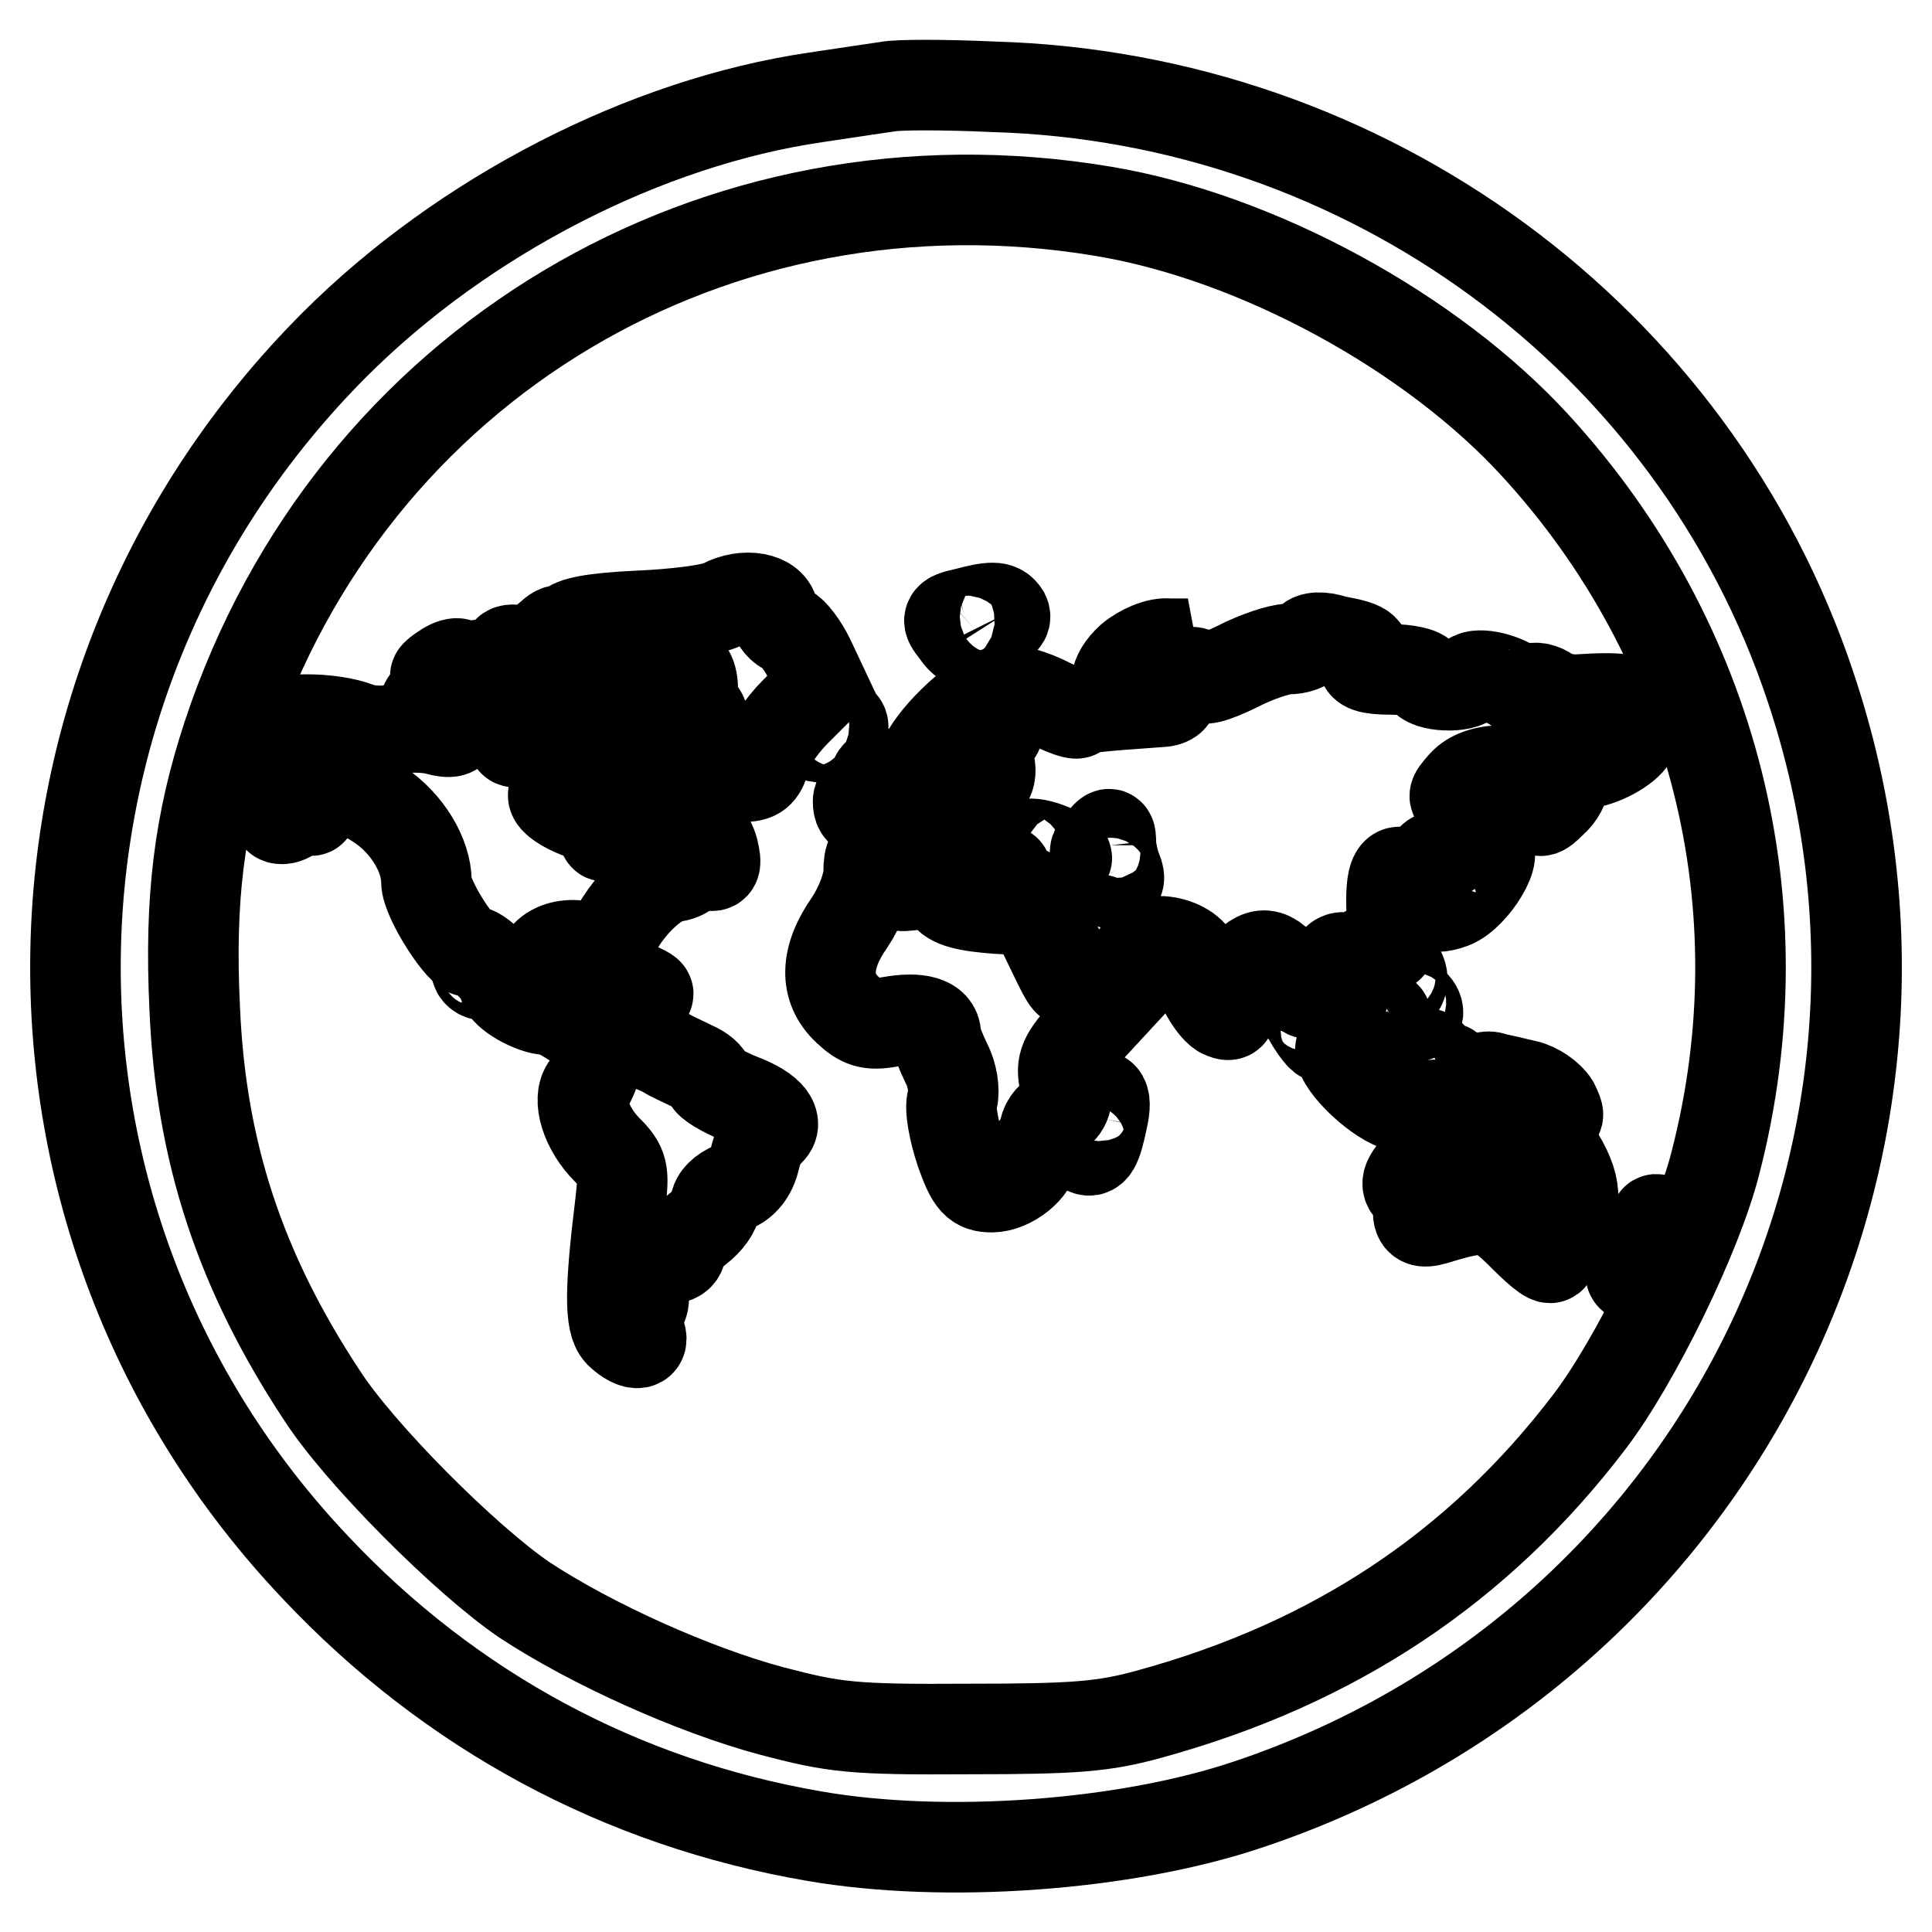 <?xml version="1.0" encoding="utf-8"?>
<!-- Svg Vector Icons : http://www.onlinewebfonts.com/icon -->
<!DOCTYPE svg PUBLIC "-//W3C//DTD SVG 1.1//EN" "http://www.w3.org/Graphics/SVG/1.1/DTD/svg11.dtd">
<svg version="1.1" xmlns="http://www.w3.org/2000/svg" xmlns:xlink="http://www.w3.org/1999/xlink" x="0px" y="0px" viewBox="0 0 256 256" enable-background="new 0 0 256 256" xml:space="preserve">
<g> <g> <path stroke-width="12" fill-opacity="0" stroke="#000000"  d="M117.5,11.5c-1.3,0.2-5.5,0.8-9.4,1.4c-22.6,3.3-46.7,15.7-63.8,32.8C-0.4,90.5-1.6,161.9,41.8,207.7  c17.9,19,40.5,31.2,66.1,35.6c17.3,3,41.2,1.3,57.5-4.2c61.9-20.7,95.1-86.7,74.5-148.1c-15.4-46.2-58.8-78.1-108.3-79.5  C125.1,11.2,118.8,11.2,117.5,11.5z M146.2,28c20.4,3.4,43.5,16,57.3,31.1c23.7,25.9,32.6,61,23.8,95  c-2.4,9.5-10.6,26.3-16.7,34.3c-14.7,19.3-33.8,32-58.2,38.7c-6.1,1.7-9.9,2-24.1,2c-15.4,0.1-17.7-0.2-26.1-2.4  c-10.4-2.8-23.9-8.9-32.7-14.7c-7.8-5.3-21.9-19.4-26.9-27.2c-10.8-16.4-16-32.2-16.8-51.2c-0.7-14.5,0.6-24.7,4.4-36.2  C46.5,48.2,94.9,19.4,146.2,28z"/> <path stroke-width="12" fill-opacity="0" stroke="#000000"  d="M95.7,80.1c-1.3,0.7-6.3,1.3-11,1.5c-6.1,0.3-8.8,0.8-9.5,1.7c-0.5,0.8-0.8,0.9-0.8,0.5  c0-0.5-0.7-0.3-1.4,0.4c-1.3,1-1.2,1.3,0.5,2.5c1,0.8,2.4,1,3.1,0.8c0.6-0.4,0.4,0-0.6,0.8c-0.8,0.8-2.6,1.2-3.9,1.1  c-2.5-0.3-3.9,0.8-2.3,1.9c0.8,0.5,0.7,1-0.1,2c-0.8,1-0.8,1.3,0.6,1.3c1.1,0,1.4,0.5,1,1.5c-0.3,0.8-0.6,1.7-0.6,1.9  s-0.8,0.4-1.6,0.4c-1.4,0-1.4-0.2-0.4-0.8c1.9-1.2-1.4-4.4-4.2-4c-1.1,0.2-2.3-0.2-2.7-0.7c-0.8-1.5-4.9-1.2-5.5,0.4  c-0.5,1.3,0.5,1.8,3,1.5c0.6-0.1,1.1,0.5,1.1,1.2c0,1-0.7,1.2-2.5,0.7c-1.5-0.4-3.8-0.4-5.4-0.1c-1.5,0.4-3.8,0.3-5-0.2  C43.8,95,37,95,35.4,96.4c-0.8,0.7-1.2,1.4-0.9,1.7c0.3,0.3,0,1-0.6,1.8c-0.8,0.9-0.7,1.2,1.1,1.2c2.1,0,2.1,0.1,0.4,1.3  c-1.7,1.2-1.6,1.3,0.8,2.9c1.9,1.3,2.3,1.9,1.3,2.4c-0.8,0.6-0.8,0.8-0.1,0.8c0.6,0,1.4-0.5,1.7-0.9c0.4-0.6,1-0.7,1.6-0.4  c0.7,0.4,0.8,0.2,0.4-0.4c-0.4-0.7,0.7-1.2,2.7-1.7c2.6-0.5,4-0.1,6.4,1.5c3.8,2.5,6.3,6.8,6.3,10.2c0,2.4,4.9,9.9,5.9,9.3  c0.8-0.5,4.4,3.2,4.4,4.4c0,1.1,3.8,3.3,5.8,3.3c0.7,0,2.4,0.9,4.1,2.1c2.5,1.8,3,2.5,2.5,4.5c-0.3,1.3-0.9,2.9-1.4,3.5  c-1.4,1.7-0.1,5.7,2.6,8.4c2.2,2.2,2.3,2.9,1.8,7.2c-1.4,11.4-1.4,15.7-0.1,17.1c2.1,2,3.7,1.7,2.4-0.5c-0.7-1.3-0.7-2.1,0-2.4  c0.6-0.4,0.8-1.1,0.8-1.7c-0.3-1.6,2.3-5.3,3.7-5.3c0.7,0,1.2-0.5,1.2-1c0-0.6,1-1.9,2.3-2.9c1.3-1,2.3-2.4,2.3-3.2  c0-0.8,1-1.8,2.3-2.3c1.4-0.5,2.5-1.9,2.9-3.7c0.4-1.6,1-3.1,1.5-3.4c2-1.2,0.6-3.1-3.4-4.6c-2.3-0.9-4.2-2.1-4.2-2.5  c0-0.5-0.9-1.3-2.1-1.8c-1.2-0.6-2.8-1.3-3.6-1.8c-0.8-0.5-3.2-1.4-5.3-2.1c-2.3-0.7-4-1.7-4-2.4c0-0.7-0.6-1.5-1.3-1.8  c-0.8-0.3-1.1-1.1-0.8-1.9c0.6-1.6-0.8-1.7-2.3-0.2c-1.6,1.6-3.3-0.3-2.8-3.1c0.4-3,5.8-3.8,7.9-1.1c1.3,1.6,1.4,1.6,1.1-0.2  c-0.4-3.3,5-9.9,8.4-10.5c1.7-0.2,2.7-1.2,1.3-1.2c-1.9,0-1.2-2.5,0.7-3.1c1.2-0.3,1.7,0,1.4,0.8c-0.3,0.7,0.2,1.4,1.1,1.8  c1.2,0.5,1.4,0.2,0.9-1.9c-0.8-2.9-5.3-8-6.4-7.3c-0.4,0.3-1.4-0.2-2.3-0.9c-2.2-2.3-4.3-1.9-4,0.6c0.1,1.2-0.3,3.2-0.8,4.5  c-0.6,1.3-1,1.7-1,0.9c-0.1-0.8-1.6-2.1-3.4-2.7c-1.8-0.7-3.3-1.7-3.3-2.3c0-1.8,2.1-3.4,4.3-3.4c1.1,0,2.1-0.6,2-1.2  c-0.1-3.1,0.4-4.4,1.8-4.4c1,0,1.3,0.5,0.9,1.5c-0.5,1.1-0.2,1.4,1,0.9c1.6-0.6,1.6-0.5,0.1,0.8c-2,1.4-2.2,2.6-0.5,2.3  c0.6-0.1,2.1,0.3,3.2,0.9c2.2,1.2,3.8,0.1,2.5-1.9c-0.4-0.6-0.3-0.8,0.4-0.4c0.6,0.3,1.3,0.1,1.6-0.5c0.4-0.6-0.2-1.2-1.3-1.5  c-1.1-0.3-2-1-2-1.7c0-1.2-5.9-3.8-10.3-4.5c-1.8-0.3-1.6-0.5,0.8-0.6c1.8,0,2.9-0.4,2.6-0.8c-0.8-0.7,4.5-5.9,5.9-5.9  c0.5,0,0.9,0.5,0.9,0.9c0,0.6,1,1.4,2.3,1.9c1.8,0.7,2.3,1.6,2.3,3.8c0,1.5,0.4,2.8,0.8,2.8c0.5,0,0.7,0.8,0.4,1.7  c-0.6,2.3,3.2,6.8,5.7,6.8c1.7,0,2.3-0.7,2.7-2.6c0.3-1.4,2.1-4.1,4-6l3.5-3.5l-1.6-3.4c-0.9-1.9-2.3-3.7-2.9-3.9  c-0.8-0.2-1.6-1.2-1.9-2.2C102.3,79.2,98.7,78.5,95.7,80.1z M73.7,90.4c0.3,0.5-0.1,1.2-0.8,1.9c-0.9,0.9-1.3,0.8-1.7-0.1  C70.5,90.3,72.7,88.8,73.7,90.4z M76.1,95.3c1,1,1.6,2.1,1.2,2.3c-0.6,0.7-3.9-2.2-3.9-3.4S74.2,93.4,76.1,95.3z"/> <path stroke-width="12" fill-opacity="0" stroke="#000000"  d="M127.7,81.3c-2.3,0.5-2.3,0.8-1.1,2.3c1.2,1.7,1.4,1.7,3,0.3c0.9-0.8,2.3-1.6,2.9-1.6s0.8-0.5,0.6-0.9  C132.4,80.3,131.5,80.3,127.7,81.3z"/> <path stroke-width="12" fill-opacity="0" stroke="#000000"  d="M173.4,85c-0.3,0.6-1.5,1-2.7,1c-1.1,0-4.2,1-6.7,2.3c-3.3,1.6-4.8,2-5.3,1.2c-0.8-1.4-3.9,0.9-3.4,2.4  c0.3,0.6-0.5,1.1-1.6,1.1c-8.4,0.6-10.9,0.8-10.9,1.4c0,0.4-1.6-0.2-3.5-1.1c-5.5-2.8-8.3-2.3-13,2.3c-4.1,4-5.7,7.9-2.8,6.9  c0.8-0.4,1.6-0.2,1.9,0.4c0.4,0.5,0.1,0.8-0.7,0.7c-0.7-0.2-1.1,0.2-1,0.8c0.1,0.5-0.7,1.4-1.6,2.1c-1.6,0.9-2.1,0.8-3.3-1.7  c-0.8-1.6-1.9-2.6-2.4-2.3c-0.5,0.4-0.7,1-0.4,1.5c0.4,0.5-0.1,0.8-0.8,0.8c-0.8,0-1.5,0.7-1.5,1.4c0,1.7,1.1,1.8,2.7,0.2  c0.9-0.9,1-0.8,0.6,0.5c-0.5,1.1-0.2,1.7,0.6,1.7c1,0,1,0.3-0.1,0.9c-0.9,0.6-1,0.9-0.2,0.9c0.6,0,1.1,0.7,1.1,1.4  c0,0.9-0.7,1.4-1.6,1.2c-1.3-0.2-1.7,0.4-1.7,2.6c0,1.6-1.1,4.5-2.5,6.6c-3.3,4.7-3.4,8.7-0.3,11.6c1.8,1.7,2.9,2.1,5.6,1.6  c3.9-0.7,6.1,0,6.1,1.7c0,0.7,0.7,2.3,1.4,3.8c0.8,1.5,1.1,3.6,0.8,4.8c-0.4,1.1,0.2,4.2,1.1,6.9c1.4,4,2.1,4.7,4.1,4.7  c2.5,0,5.6-2.5,5.6-4.5c0-0.7,0.5-1.1,1-1.1c0.6,0,0.8-0.7,0.5-1.4c-0.3-0.8,0.3-1.9,1.3-2.6c1.5-1,1.8-2,1.3-4.2  c-0.6-2.5-0.1-3.6,3-6.9l3.7-4l-2.7-0.3c-2.7-0.4-2.7-0.4,1.2-2.2c2.3-1,4.2-2.6,4.5-3.7c0.8-3.1,7.8-1.5,7.8,1.7  c0,1.9,2.2,5.7,3.5,6.2c1,0.4,1.2,0.1,0.8-1.4c-0.5-1.3,0-2.6,1.5-4.2c2.7-2.9,3.8-2.8,6.5,0.6c1.2,1.6,2.3,2.6,2.6,2.3  s1,0,1.8,0.7c2.1,1.7,3.8-0.6,2.3-3c-0.7-1.1-0.8-2-0.2-2.3c0.6-0.3,0.9-0.1,0.9,0.5c0,0.7,0.7,0.5,1.5-0.4  c1.3-1.3,2.6-1.9,4.2-1.7c0.4,0.1,0.5-2.2,0.4-5c-0.2-5.3,0.9-6.3,3-2.8c0.7,1,1.2,1.4,1.3,0.9c0.1-0.6,0.2-1.4,0.4-1.9  c0.1-0.6,0.3-1.5,0.3-2.2c0.1-0.6,0.8-1.1,1.6-1.1s2.3-1.4,3.4-3.1c1.3-2.1,1.8-2.3,1.3-0.9c-0.3,1.2-0.2,2.2,0.3,2.2  c0.5,0,0.8-1.1,0.8-2.6c-0.1-1.9-0.7-2.6-2.3-2.8c-2.2-0.3-2.2-0.4-0.6-2.2c1-1.1,2.8-1.8,5.2-1.8c2,0,3.8-0.5,4.1-0.9  c0.3-0.6,1.2-0.9,2.1-0.9c1.3,0,1.1,0.4-0.6,2.2c-1.2,1.4-1.8,2.8-1.4,3.8c0.6,1.5,0.8,1.5,2.3,0c1-0.8,1.8-2.3,1.8-3.4  c0-1.1,0.7-1.7,2-1.7c2.2,0,5.6-1.7,6.7-3.2c0.4-0.6,0.8-2,0.8-3.2c0-2.2-1.4-2.5-7.8-2.1c-1.4,0.1-3.2-0.4-3.9-0.9  c-0.8-0.6-1.8-0.8-2.3-0.5c-0.6,0.4-1.5,0.2-2.2-0.3c-1.8-1.3-5.3-2-5.9-1c-0.8,1.2-5.8,1-6.2-0.3c-0.2-0.6-2.2-1-4.3-1  c-2.9,0-3.9-0.4-3.6-1.2c0.6-1.5,0.1-1.9-3.8-2.6C175.2,84.3,173.7,84.4,173.4,85z M131.6,97.8c-0.6,0.8-0.8,2.1-0.6,3  c0.7,2.3-0.3,3.7-3.2,4.5c-2.3,0.7-2.3,0.6-0.6-0.7c1-0.8,1.9-2.3,2-3.4c0.1-1.8,2.1-4.9,3-4.9C132.5,96.4,132.3,97,131.6,97.8z  M147.2,112c0.1,0.9,0.4,2.4,0.8,3.3c0.5,1.2,0.3,1.7-0.8,1.7c-0.8,0-1.2-0.6-0.9-1.3c0.3-0.8,0-1.6-0.6-2c-0.8-0.5-0.8-1,0.1-2  C147.1,110.1,147.2,110.1,147.2,112z M141,113.3c0.9,0.6,0.1,0.8-2.5,0.8c-3.2,0-3.8-0.3-3.5-1.4  C135.5,111.3,137.8,111.6,141,113.3z M132.5,116.1c0.7-0.9,0.9-1,0.9-0.2c0,0.7,1,1.6,2.3,2.1c4.2,1.6,2.6,2.8-3.5,2.4  c-4.1-0.3-6.2-0.8-6.9-2c-0.8-1.1-2.1-1.5-4-1.2c-2.5,0.4-2.7,0.2-1.9-1.3c1.3-2.5,3.4-3.1,6.3-1.8c2,0.9,2.2,1.3,1,2.1  c-1.1,0.7-1,0.8,0.4,0.8c1.7,0,2.2-1.8,0.9-3.4c-0.5-0.5,0.2,0.2,1.4,1.5C131.3,117.1,131.8,117.3,132.5,116.1z M148.9,124.4  c-0.2,0.3-1.1-0.3-2.1-1.2c-1.5-1.6-1.5-1.7,0.5-0.5C148.4,123.4,149.2,124.1,148.9,124.4z M141.9,129.1c0,1.7-0.4,1.3-2.3-2.7  l-1.6-3.3l1.9,2.3C141,126.8,141.9,128.4,141.9,129.1z"/> <path stroke-width="12" fill-opacity="0" stroke="#000000"  d="M149.8,87.3c-2.3,2.1-2.5,4.4-0.3,4.4c0.6,0,0.8-0.4,0.5-0.8c-0.7-1,2.1-3.5,5.1-4.7l2.3-0.9h-2.5  C153.5,85.1,151.2,86.1,149.8,87.3z"/> <path stroke-width="12" fill-opacity="0" stroke="#000000"  d="M67.3,87c0.3,0.5,1.7,0.9,3.1,0.8c2.3,0,2.3-0.1,0.7-0.8C68.4,85.8,66.7,85.8,67.3,87z"/> <path stroke-width="12" fill-opacity="0" stroke="#000000"  d="M58.4,88.9c-1.1,0.8-1,0.9,0.7,0.9c1.1,0,2.3,0.4,2.6,0.9c0.8,1.2,5.2,1.2,5.2,0c0-0.5-0.9-1.3-2-2  c-1.4-0.8-1.8-0.8-1.4,0c0.4,0.6,0,1-0.8,1c-0.8,0-1.5-0.5-1.5-0.9C61.2,87.6,60.2,87.6,58.4,88.9z"/> <path stroke-width="12" fill-opacity="0" stroke="#000000"  d="M106.6,96.5c0.2,0.7,1.3,1.2,2.5,1.2c1.2,0,2.3-0.6,2.6-1.2c0.2-0.8-0.7-1.1-2.6-1.1  C107.1,95.4,106.3,95.8,106.6,96.5z"/> <path stroke-width="12" fill-opacity="0" stroke="#000000"  d="M195.3,112.8c-0.1,0.3-0.3,0.8-0.4,1.4c-0.1,0.5-0.3,1.3-0.4,1.7c0,0.5-1.1,1.3-2.4,1.9  c-3.2,1.5-3,3.1,0.3,1.9c2.9-1.1,6.6-7.3,4.3-7.3C196,112.3,195.3,112.5,195.3,112.8z"/> <path stroke-width="12" fill-opacity="0" stroke="#000000"  d="M63.1,128.3c0,0.5,0.5,0.9,1,0.9c0.5,0,0.7-0.5,0.4-0.9c-0.3-0.6-0.8-0.9-1-0.9  C63.3,127.3,63.1,127.7,63.1,128.3z"/> <path stroke-width="12" fill-opacity="0" stroke="#000000"  d="M184.2,129.7c0,0.8,0.4,1.4,0.8,1.4c0.5,0,0.8-0.7,0.8-1.4s-0.4-1.4-0.8-1.4  C184.5,128.3,184.2,128.9,184.2,129.7z"/> <path stroke-width="12" fill-opacity="0" stroke="#000000"  d="M80.9,130.6c1.8,0.7,3.9,1.2,4.7,1.2s-0.1-0.6-1.9-1.2s-3.9-1.2-4.7-1.2S79.1,130,80.9,130.6z"/> <path stroke-width="12" fill-opacity="0" stroke="#000000"  d="M185.8,133.5c0.3,0.7,0.8,1.3,1.3,1.3c1.3,0,0.9-1.6-0.5-2.2C185.7,132.3,185.4,132.6,185.8,133.5z"/> <path stroke-width="12" fill-opacity="0" stroke="#000000"  d="M172.9,133.6c0,0.5,0.7,1.7,1.4,2.7c1.1,1.5,1.3,1.5,1.4,0.3c0-0.8-0.7-2.1-1.4-2.7  C173.6,133.2,172.9,133.1,172.9,133.6z"/> <path stroke-width="12" fill-opacity="0" stroke="#000000"  d="M180.5,135.9c-1.2,1-1.6,1.8-0.9,1.8c1.8-0.1,4.9-2.5,3.9-3.1C183.1,134.3,181.7,134.8,180.5,135.9z"/> <path stroke-width="12" fill-opacity="0" stroke="#000000"  d="M177.6,139.1c0,2.1,5.3,7,8,7.5c2.8,0.5,2.8,0.5,0.5-0.7c-1.2-0.7-3.7-2.7-5.3-4.5  C179,139.6,177.6,138.6,177.6,139.1z"/> <path stroke-width="12" fill-opacity="0" stroke="#000000"  d="M187.9,140.5c0,0.5-0.8,0.9-1.9,0.9c-1.2,0-1.7,0.5-1.3,1.4c0.7,1.7,4.1,1.9,4.2,0.2  c0-0.6,0.4-0.3,0.8,0.8c0.8,1.8,0.8,1.8,1.9-0.3c0.9-1.7,0.8-2.1-0.4-2.1c-0.8,0-1.4-0.5-1.4-0.9c0-0.6-0.4-0.9-0.9-0.9  C188.4,139.5,187.9,139.9,187.9,140.5z"/> <path stroke-width="12" fill-opacity="0" stroke="#000000"  d="M195.8,143.4c-0.4,0.8-0.3,0.8,0.4,0.5c0.6-0.4,2,0.3,3,1.3c1.1,1.1,2.7,1.9,3.6,1.7  c0.8-0.1,2.2,0.1,2.8,0.6c1,0.7,1.1,0.4,0.3-1.2c-0.6-1-2.3-2.2-3.7-2.5c-1.4-0.3-3.2-0.8-4.1-0.9  C197.2,142.4,196.2,142.8,195.8,143.4z"/> <path stroke-width="12" fill-opacity="0" stroke="#000000"  d="M144,146.3c-1.3,1.3-1.5,5.1-0.3,5.9c1.1,0.7,1.6-0.1,2.4-4C146.8,145.1,146,144.3,144,146.3z"/> <path stroke-width="12" fill-opacity="0" stroke="#000000"  d="M189.4,147.2c0.3,0.5,0.9,0.6,1.4,0.3c1.2-0.8,1-1.1-0.6-1.1C189.5,146.4,189.1,146.8,189.4,147.2z"/> <path stroke-width="12" fill-opacity="0" stroke="#000000"  d="M195.4,148.8c0,0.6-0.6,1-1.1,1c-0.7,0-2.8,1.5-4.9,3.4c-2.7,2.4-3.4,3.6-2.5,4.4c0.6,0.6,1,1.9,1,2.8  c0,1.4,0.5,1.7,2.2,1.2c6.9-2.1,7.7-1.9,11.9,2.3c2.3,2.3,3.8,3.4,3.5,2.4c-0.4-1.1,0-2.4,1.2-3.7c2.5-2.7,2.3-5.7-0.6-10.1  c-2.4-3.6-4.1-4.8-4.1-2.8c0,0.5-0.7,0.9-1.4,0.9s-1.3-0.6-1.1-1.1c0.1-0.7-0.8-1.3-1.9-1.5C196.4,148,195.4,148.3,195.4,148.8z"  /> <path stroke-width="12" fill-opacity="0" stroke="#000000"  d="M219.5,162.9c0.4,1.3-0.2,2.5-1.7,3.8c-1.2,1-2,2.1-1.6,2.4c0.3,0.4,1.9-0.8,3.5-2.4s2.8-3.1,2.7-3.1  c-0.2-0.1-1-0.7-1.9-1.3C219.3,161.2,219.1,161.3,219.5,162.9z"/> </g></g>
</svg>